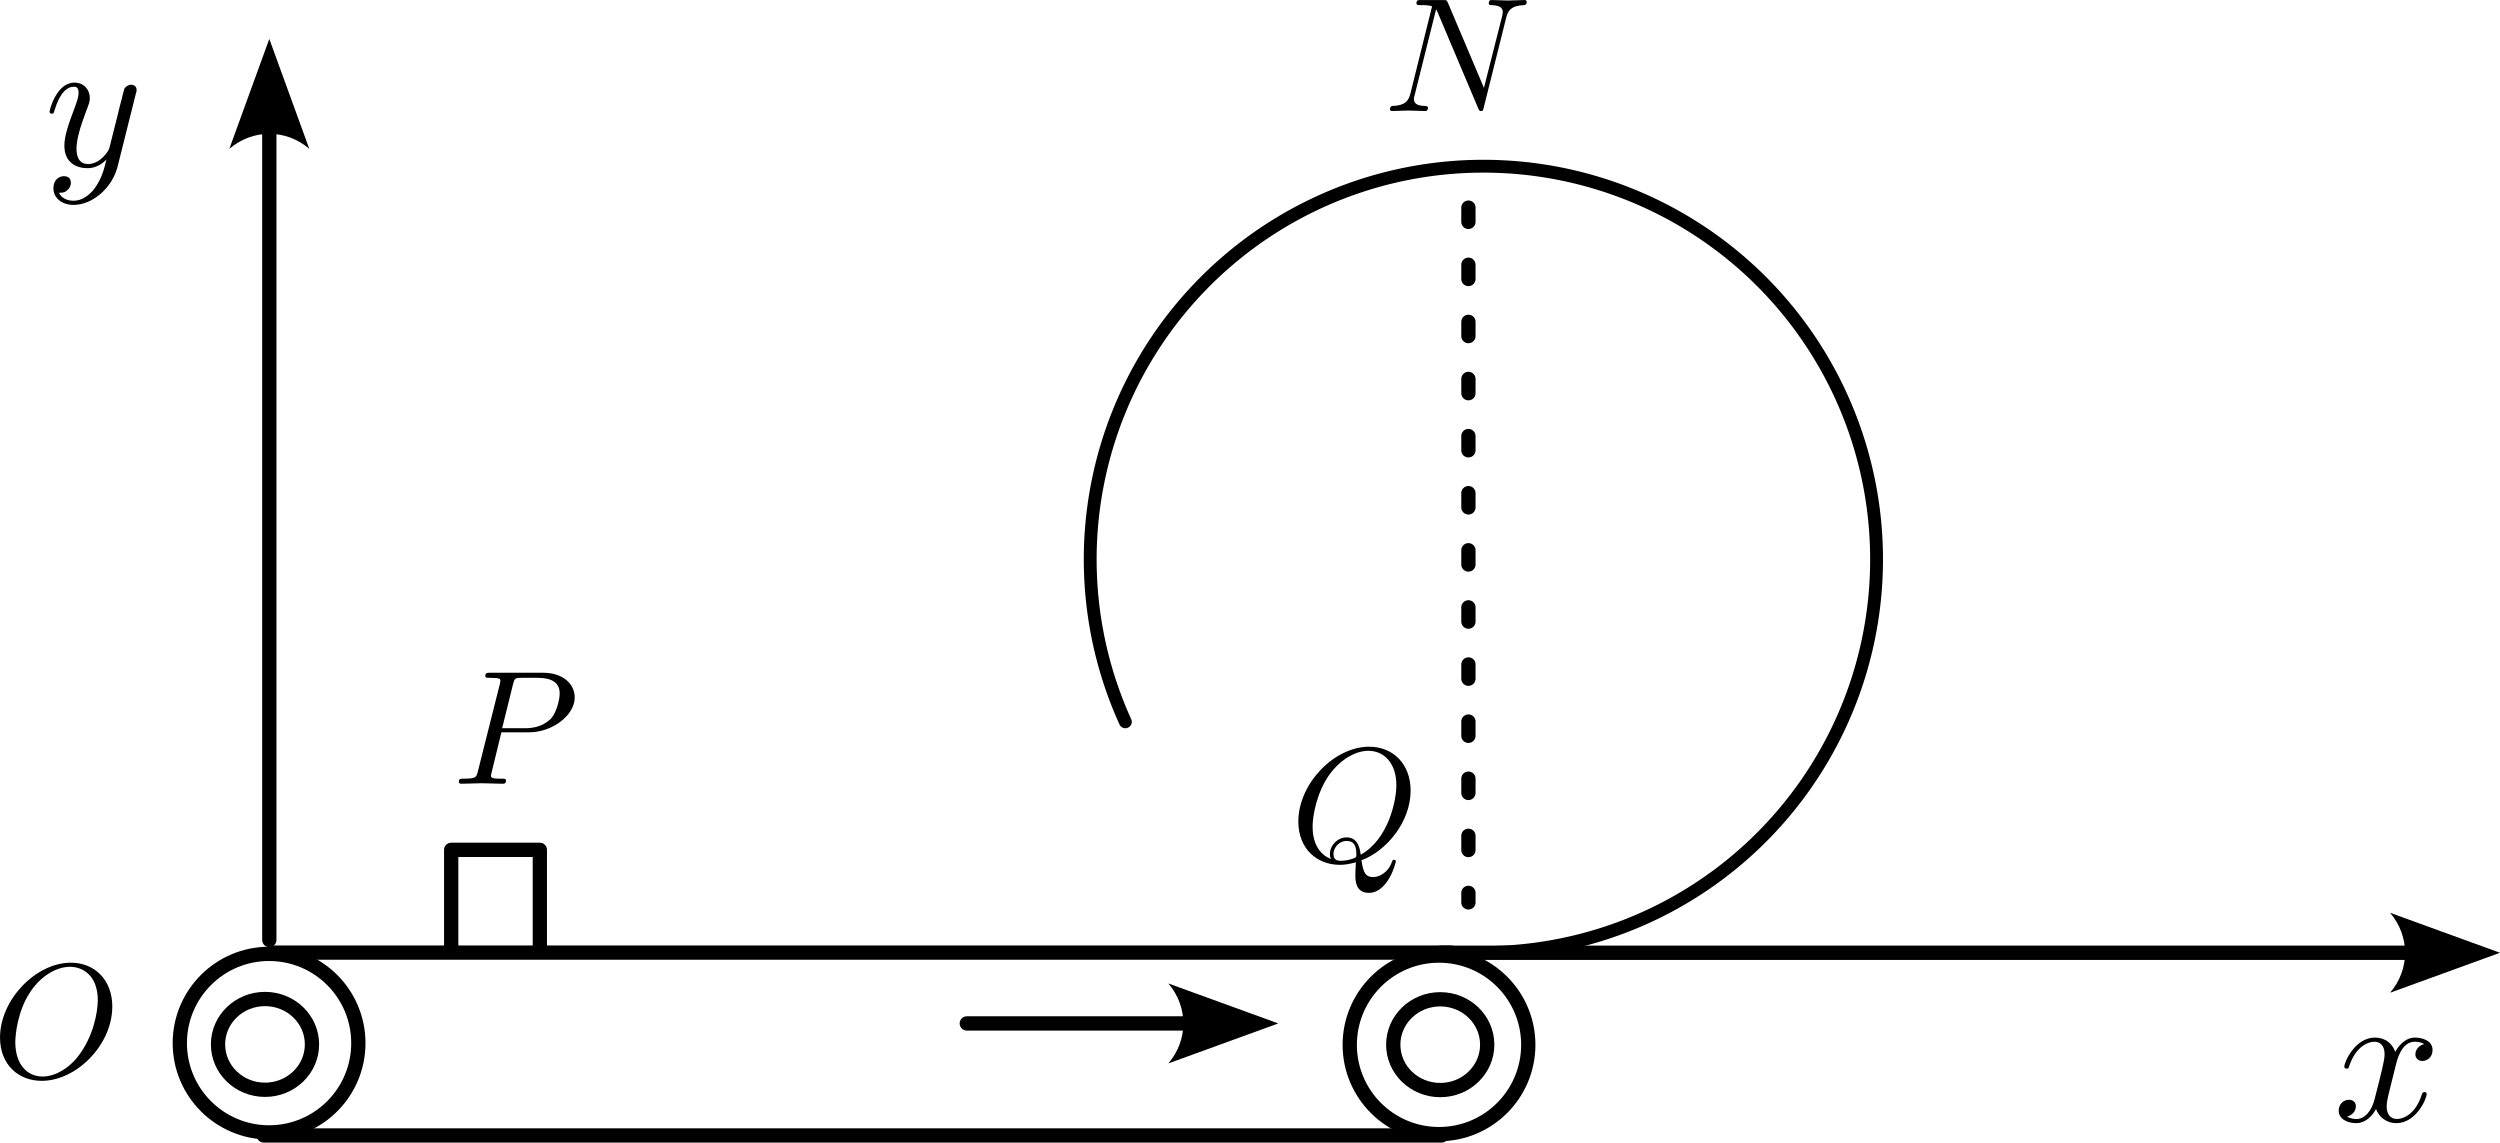 <?xml version="1.0" encoding="UTF-8" standalone="no"?>
<!-- Created with Inkscape (http://www.inkscape.org/) -->
<svg xmlns:inkscape="http://www.inkscape.org/namespaces/inkscape" xmlns:sodipodi="http://sodipodi.sourceforge.net/DTD/sodipodi-0.dtd" xmlns="http://www.w3.org/2000/svg" xmlns:svg="http://www.w3.org/2000/svg" width="143.246mm" height="65.47mm" viewBox="0 0 143.246 65.47" version="1.1" id="svg1" xml:space="preserve" inkscape:version="1.3 (1:1.3+202307231459+0e150ed6c4)" sodipodi:docname="绘图-61.svg">
  <defs id="defs1">
    <marker style="overflow:visible" id="marker40" refX="0" refY="0" orient="auto-start-reverse" inkscape:stockid="Concave triangle arrow" markerWidth="1" markerHeight="1" viewBox="0 0 1 1" inkscape:isstock="true" inkscape:collect="always" preserveAspectRatio="xMidYMid">
      <path transform="scale(0.7)" d="M -2,-4 9,0 -2,4 c 2,-2.33 2,-5.66 0,-8 z" style="fill:context-stroke;fill-rule:evenodd;stroke:none" id="path40"></path>
    </marker>
    <marker style="overflow:visible" id="marker9" refX="0" refY="0" orient="auto-start-reverse" inkscape:stockid="Concave triangle arrow" markerWidth="1" markerHeight="1" viewBox="0 0 1 1" inkscape:isstock="true" inkscape:collect="always" preserveAspectRatio="xMidYMid">
      <path transform="scale(0.7)" d="M -2,-4 9,0 -2,4 c 2,-2.33 2,-5.66 0,-8 z" style="fill:context-stroke;fill-rule:evenodd;stroke:none" id="path9"></path>
    </marker>
    <marker style="overflow:visible" id="ConcaveTriangle" refX="0" refY="0" orient="auto-start-reverse" inkscape:stockid="Concave triangle arrow" markerWidth="1" markerHeight="1" viewBox="0 0 1 1" inkscape:isstock="true" inkscape:collect="always" preserveAspectRatio="xMidYMid">
      <path transform="scale(0.7)" d="M -2,-4 9,0 -2,4 c 2,-2.33 2,-5.66 0,-8 z" style="fill:context-stroke;fill-rule:evenodd;stroke:none" id="path7"></path>
    </marker>
  </defs>
  <g inkscape:label="图层 1" inkscape:groupmode="layer" id="layer1" transform="translate(-18.082,-55.303)">
    <path style="fill:none;stroke:#000000;stroke-width:0.736;stroke-linecap:round;stroke-linejoin:round;stroke-opacity:1;paint-order:stroke fill markers" id="path1" sodipodi:type="arc" sodipodi:cx="103.07839" sodipodi:cy="87.355087" sodipodi:rx="22.528429" sodipodi:ry="22.528429" sodipodi:start="2.7157323" sodipodi:end="1.5707963" sodipodi:open="true" sodipodi:arc-type="arc" d="m 82.562,96.662 a 22.528,22.528 0 0 1 5.796,-26.361 22.528,22.528 0 0 1 26.924,-1.883 22.528,22.528 0 0 1 9.408,25.297 22.528,22.528 0 0 1 -21.612,16.168"></path>
    <ellipse style="fill:none;stroke:#000000;stroke-width:0.818;stroke-linecap:round;stroke-linejoin:round;stroke-opacity:1;paint-order:stroke fill markers" id="path2" cx="33.266" cy="115.145" rx="2.692" ry="2.601"></ellipse>
    <ellipse style="fill:none;stroke:#000000;stroke-width:0.818;stroke-linecap:round;stroke-linejoin:round;stroke-opacity:1;paint-order:stroke fill markers" id="path2-6" cx="100.605" cy="115.161" rx="2.692" ry="2.601"></ellipse>
    <circle style="fill:none;stroke:#000000;stroke-width:0.818;stroke-linecap:round;stroke-linejoin:round;stroke-opacity:1;paint-order:stroke fill markers" id="path3" cx="33.5" cy="115.073" r="5.115"></circle>
    <circle style="fill:none;stroke:#000000;stroke-width:0.818;stroke-linecap:round;stroke-linejoin:round;stroke-opacity:1;paint-order:stroke fill markers" id="path3-2" cx="100.535" cy="115.171" r="5.115"></circle>
    <path style="fill:none;stroke:#000000;stroke-width:0.818;stroke-linecap:round;stroke-linejoin:round;stroke-opacity:1;paint-order:stroke fill markers" d="M 33.722,109.884 H 101.208" id="path4"></path>
    <path style="fill:none;stroke:#000000;stroke-width:0.818;stroke-linecap:round;stroke-linejoin:round;stroke-opacity:1;paint-order:stroke fill markers" d="M 33.194,120.364 H 100.68" id="path4-3"></path>
    <path style="fill:none;stroke:#000000;stroke-width:0.818;stroke-linecap:round;stroke-linejoin:round;stroke-opacity:1;marker-end:url(#ConcaveTriangle);paint-order:stroke fill markers" d="M 33.513,109.164 V 62.685" id="path5"></path>
    <path style="fill:none;stroke:#000000;stroke-width:0.818;stroke-linecap:round;stroke-linejoin:round;stroke-opacity:1;paint-order:stroke fill markers" d="m 43.935,109.822 v -5.825 h 5.079 v 5.665" id="path6"></path>
    <path style="fill:none;stroke:#000000;stroke-width:0.818;stroke-linecap:round;stroke-linejoin:round;stroke-opacity:1;marker-end:url(#marker9);paint-order:stroke fill markers" d="M 73.478,113.944 H 86.172" id="path8"></path>
    <path style="fill:none;stroke:#000000;stroke-width:0.818;stroke-linecap:round;stroke-linejoin:round;stroke-dasharray:0.818, 2.454;stroke-dashoffset:0;stroke-opacity:1;paint-order:stroke fill markers" d="M 102.22,67.199 V 107.009" id="path10"></path>
    <g inkscape:label="" transform="matrix(3.076,0,0,3.076,20.92,60.036)" id="g11"><g id="surface1" transform="matrix(0.353,0,0,0.353,-0.808,-0.662)">
    <g style="fill:#000000;fill-opacity:1" id="g3">
      <g id="use2" transform="translate(1.993,6.282)">
        <path style="stroke:none" d="m 4.844,-3.797 c 0.047,-0.141 0.047,-0.156 0.047,-0.234 0,-0.172 -0.141,-0.266 -0.297,-0.266 -0.094,0 -0.25,0.062 -0.344,0.203 -0.016,0.062 -0.109,0.359 -0.141,0.547 -0.078,0.25 -0.141,0.531 -0.203,0.797 l -0.453,1.797 c -0.031,0.141 -0.469,0.844 -1.125,0.844 -0.5,0 -0.609,-0.438 -0.609,-0.812 C 1.719,-1.375 1.891,-2 2.219,-2.875 2.375,-3.281 2.422,-3.391 2.422,-3.594 c 0,-0.438 -0.312,-0.812 -0.812,-0.812 -0.953,0 -1.312,1.453 -1.312,1.531 0,0.109 0.094,0.109 0.109,0.109 0.109,0 0.109,-0.031 0.156,-0.188 0.281,-0.938 0.672,-1.234 1.016,-1.234 0.078,0 0.25,0 0.25,0.312 0,0.25 -0.109,0.516 -0.172,0.703 -0.406,1.062 -0.578,1.625 -0.578,2.094 0,0.891 0.625,1.188 1.219,1.188 0.391,0 0.719,-0.172 1,-0.453 -0.125,0.516 -0.25,1.016 -0.641,1.547 -0.266,0.328 -0.641,0.625 -1.094,0.625 -0.141,0 -0.594,-0.031 -0.766,-0.422 0.156,0 0.297,0 0.422,-0.125 C 1.328,1.203 1.422,1.062 1.422,0.875 1.422,0.562 1.156,0.531 1.062,0.531 0.828,0.531 0.5,0.688 0.5,1.172 c 0,0.5 0.438,0.875 1.062,0.875 1.016,0 2.047,-0.906 2.328,-2.031 z m 0,0" id="path11"></path>
      </g>
    </g>
  </g>
</g>
    <g inkscape:label="" transform="matrix(2.645,0,0,2.645,97.725,55.303)" id="g23"><g id="g22" transform="matrix(0.353,0,0,0.353,-0.841,-0.701)">
    <g style="fill:#000000;fill-opacity:1" id="g21">
      <g id="g20" transform="translate(1.993,8.8)">
        <path style="stroke:none" d="M 7.531,-5.766 C 7.641,-6.156 7.812,-6.469 8.609,-6.5 c 0.047,0 0.172,-0.016 0.172,-0.203 0,0 0,-0.109 -0.125,-0.109 -0.328,0 -0.688,0.031 -1.016,0.031 -0.328,0 -0.688,-0.031 -1.016,-0.031 -0.062,0 -0.172,0 -0.172,0.203 C 6.453,-6.5 6.547,-6.5 6.625,-6.5 c 0.578,0.016 0.688,0.219 0.688,0.438 0,0.031 -0.031,0.188 -0.031,0.203 l -1.125,4.438 L 3.953,-6.625 C 3.875,-6.797 3.875,-6.812 3.641,-6.812 h -1.344 c -0.188,0 -0.281,0 -0.281,0.203 0,0.109 0.094,0.109 0.281,0.109 0.047,0 0.672,0 0.672,0.094 L 1.641,-1.062 c -0.109,0.406 -0.281,0.719 -1.078,0.75 -0.062,0 -0.172,0.016 -0.172,0.203 0,0.062 0.047,0.109 0.125,0.109 0.328,0 0.672,-0.031 1,-0.031 C 1.859,-0.031 2.219,0 2.547,0 2.594,0 2.719,0 2.719,-0.203 2.719,-0.297 2.625,-0.312 2.516,-0.312 1.938,-0.328 1.859,-0.547 1.859,-0.75 c 0,-0.062 0.016,-0.125 0.047,-0.234 l 1.312,-5.25 C 3.266,-6.188 3.266,-6.156 3.312,-6.062 l 2.484,5.875 C 5.859,-0.016 5.891,0 5.984,0 6.094,0 6.094,-0.031 6.141,-0.203 Z m 0,0" id="path19"></path>
      </g>
    </g>
  </g>
</g>
    <g inkscape:label="" transform="matrix(2.645,0,0,2.645,92.473,98.088)" id="g27"><g id="g26" transform="matrix(0.353,0,0,0.353,-0.874,-0.624)">
    <g style="fill:#000000;fill-opacity:1" id="g25">
      <g id="g24" transform="translate(1.993,8.8)">
        <path style="stroke:none" d="M 4.359,-0.062 C 5.906,-0.641 7.375,-2.422 7.375,-4.344 c 0,-1.609 -1.062,-2.688 -2.547,-2.688 -2.141,0 -4.344,2.266 -4.344,4.594 0,1.656 1.125,2.656 2.562,2.656 0.25,0 0.578,-0.047 0.969,-0.156 -0.031,0.625 -0.031,0.641 -0.031,0.781 0,0.312 0,1.094 0.828,1.094 1.172,0 1.656,-1.828 1.656,-1.938 0,-0.062 -0.062,-0.094 -0.109,-0.094 -0.078,0 -0.094,0.047 -0.125,0.109 C 6,0.719 5.422,0.969 5.078,0.969 c -0.469,0 -0.609,-0.266 -0.719,-1.031 z m -1.875,-0.078 c -0.781,-0.312 -1.125,-1.078 -1.125,-1.984 0,-0.688 0.266,-2.109 1.016,-3.172 C 3.109,-6.312 4.047,-6.781 4.781,-6.781 5.766,-6.781 6.5,-6 6.5,-4.672 c 0,1 -0.516,3.344 -2.188,4.266 -0.047,-0.344 -0.141,-1.062 -0.875,-1.062 -0.531,0 -1.016,0.484 -1.016,1.016 0,0.188 0.062,0.297 0.062,0.312 z M 3.094,-0.031 c -0.141,0 -0.453,0 -0.453,-0.422 0,-0.406 0.375,-0.797 0.797,-0.797 0.422,0 0.609,0.234 0.609,0.844 0,0.141 -0.016,0.156 -0.109,0.203 C 3.672,-0.094 3.375,-0.031 3.094,-0.031 Z m 0,0" id="path23"></path>
      </g>
    </g>
  </g>
</g>
    <g inkscape:label="" transform="matrix(3.076,0,0,3.076,152.084,114.754)" id="g31"><g id="g30" transform="matrix(0.353,0,0,0.353,-0.808,-0.662)">
    <g style="fill:#000000;fill-opacity:1" id="g29">
      <g id="g28" transform="translate(1.993,6.282)">
        <path style="stroke:none" d="M 3.328,-3.016 C 3.391,-3.266 3.625,-4.188 4.312,-4.188 c 0.047,0 0.297,0 0.5,0.125 C 4.531,-4 4.344,-3.766 4.344,-3.516 c 0,0.156 0.109,0.344 0.375,0.344 0.219,0 0.531,-0.172 0.531,-0.578 0,-0.516 -0.578,-0.656 -0.922,-0.656 -0.578,0 -0.922,0.531 -1.047,0.75 -0.25,-0.656 -0.781,-0.75 -1.078,-0.75 -1.031,0 -1.609,1.281 -1.609,1.531 0,0.109 0.109,0.109 0.125,0.109 0.078,0 0.109,-0.031 0.125,-0.109 0.344,-1.062 1,-1.312 1.344,-1.312 0.188,0 0.531,0.094 0.531,0.672 0,0.312 -0.172,0.969 -0.531,2.375 -0.156,0.609 -0.516,1.031 -0.953,1.031 -0.062,0 -0.281,0 -0.5,-0.125 0.25,-0.062 0.469,-0.266 0.469,-0.547 0,-0.266 -0.219,-0.344 -0.359,-0.344 -0.312,0 -0.547,0.25 -0.547,0.578 0,0.453 0.484,0.656 0.922,0.656 0.672,0 1.031,-0.703 1.047,-0.75 0.125,0.359 0.484,0.75 1.078,0.75 1.031,0 1.594,-1.281 1.594,-1.531 0,-0.109 -0.078,-0.109 -0.109,-0.109 -0.094,0 -0.109,0.047 -0.141,0.109 -0.328,1.078 -1,1.312 -1.312,1.312 -0.391,0 -0.547,-0.312 -0.547,-0.656 0,-0.219 0.047,-0.438 0.156,-0.875 z m 0,0" id="path27"></path>
      </g>
    </g>
  </g>
</g>
    <g inkscape:label="" transform="matrix(2.645,0,0,2.645,18.082,110.464)" id="g35"><g id="g34" transform="matrix(0.353,0,0,0.353,-0.874,-0.624)">
    <g style="fill:#000000;fill-opacity:1" id="g33">
      <g id="g32" transform="translate(1.993,8.8)">
        <path style="stroke:none" d="m 7.375,-4.344 c 0,-1.609 -1.062,-2.688 -2.547,-2.688 -2.141,0 -4.344,2.266 -4.344,4.594 0,1.656 1.125,2.656 2.562,2.656 2.109,0 4.328,-2.188 4.328,-4.562 z m -4.281,4.297 c -0.984,0 -1.672,-0.797 -1.672,-2.109 0,-0.453 0.141,-1.906 0.906,-3.062 0.688,-1.047 1.656,-1.562 2.453,-1.562 0.812,0 1.703,0.562 1.703,2.047 0,0.719 -0.266,2.266 -1.25,3.5 C 4.75,-0.625 3.938,-0.047 3.094,-0.047 Z m 0,0" id="path31"></path>
      </g>
    </g>
  </g>
</g>
    <g inkscape:label="" transform="matrix(2.645,0,0,2.645,44.372,93.848)" id="g39"><g id="g38" transform="matrix(0.353,0,0,0.353,-0.846,-0.701)">
    <g style="fill:#000000;fill-opacity:1" id="g37">
      <g id="g36" transform="translate(1.993,8.8)">
        <path style="stroke:none" d="M 3.016,-3.156 H 4.719 c 1.406,0 2.797,-1.031 2.797,-2.141 0,-0.781 -0.656,-1.516 -1.969,-1.516 h -3.219 c -0.188,0 -0.297,0 -0.297,0.188 0,0.125 0.078,0.125 0.281,0.125 0.125,0 0.312,0.016 0.422,0.016 0.172,0.031 0.219,0.047 0.219,0.172 0,0.031 0,0.062 -0.031,0.188 l -1.344,5.344 c -0.094,0.391 -0.109,0.469 -0.906,0.469 -0.156,0 -0.266,0 -0.266,0.188 C 0.406,0 0.516,0 0.547,0 0.828,0 1.531,-0.031 1.812,-0.031 c 0.219,0 0.438,0.016 0.641,0.016 0.219,0 0.438,0.016 0.641,0.016 0.078,0 0.203,0 0.203,-0.203 0,-0.109 -0.094,-0.109 -0.281,-0.109 -0.359,0 -0.641,0 -0.641,-0.172 0,-0.062 0.016,-0.109 0.031,-0.172 z M 3.734,-6.125 C 3.828,-6.469 3.844,-6.5 4.281,-6.5 h 0.953 c 0.828,0 1.359,0.266 1.359,0.953 0,0.391 -0.203,1.25 -0.594,1.609 -0.5,0.453 -1.094,0.531 -1.531,0.531 H 3.062 Z m 0,0" id="path35"></path>
      </g>
    </g>
  </g>
</g>
    <path style="fill:none;stroke:#000000;stroke-width:0.818;stroke-linecap:round;stroke-linejoin:round;stroke-dasharray:none;stroke-dashoffset:0;stroke-opacity:1;marker-end:url(#marker40);paint-order:stroke fill markers" d="m 100.602,109.895 h 55.573" id="path39"></path>
  </g>
</svg>
